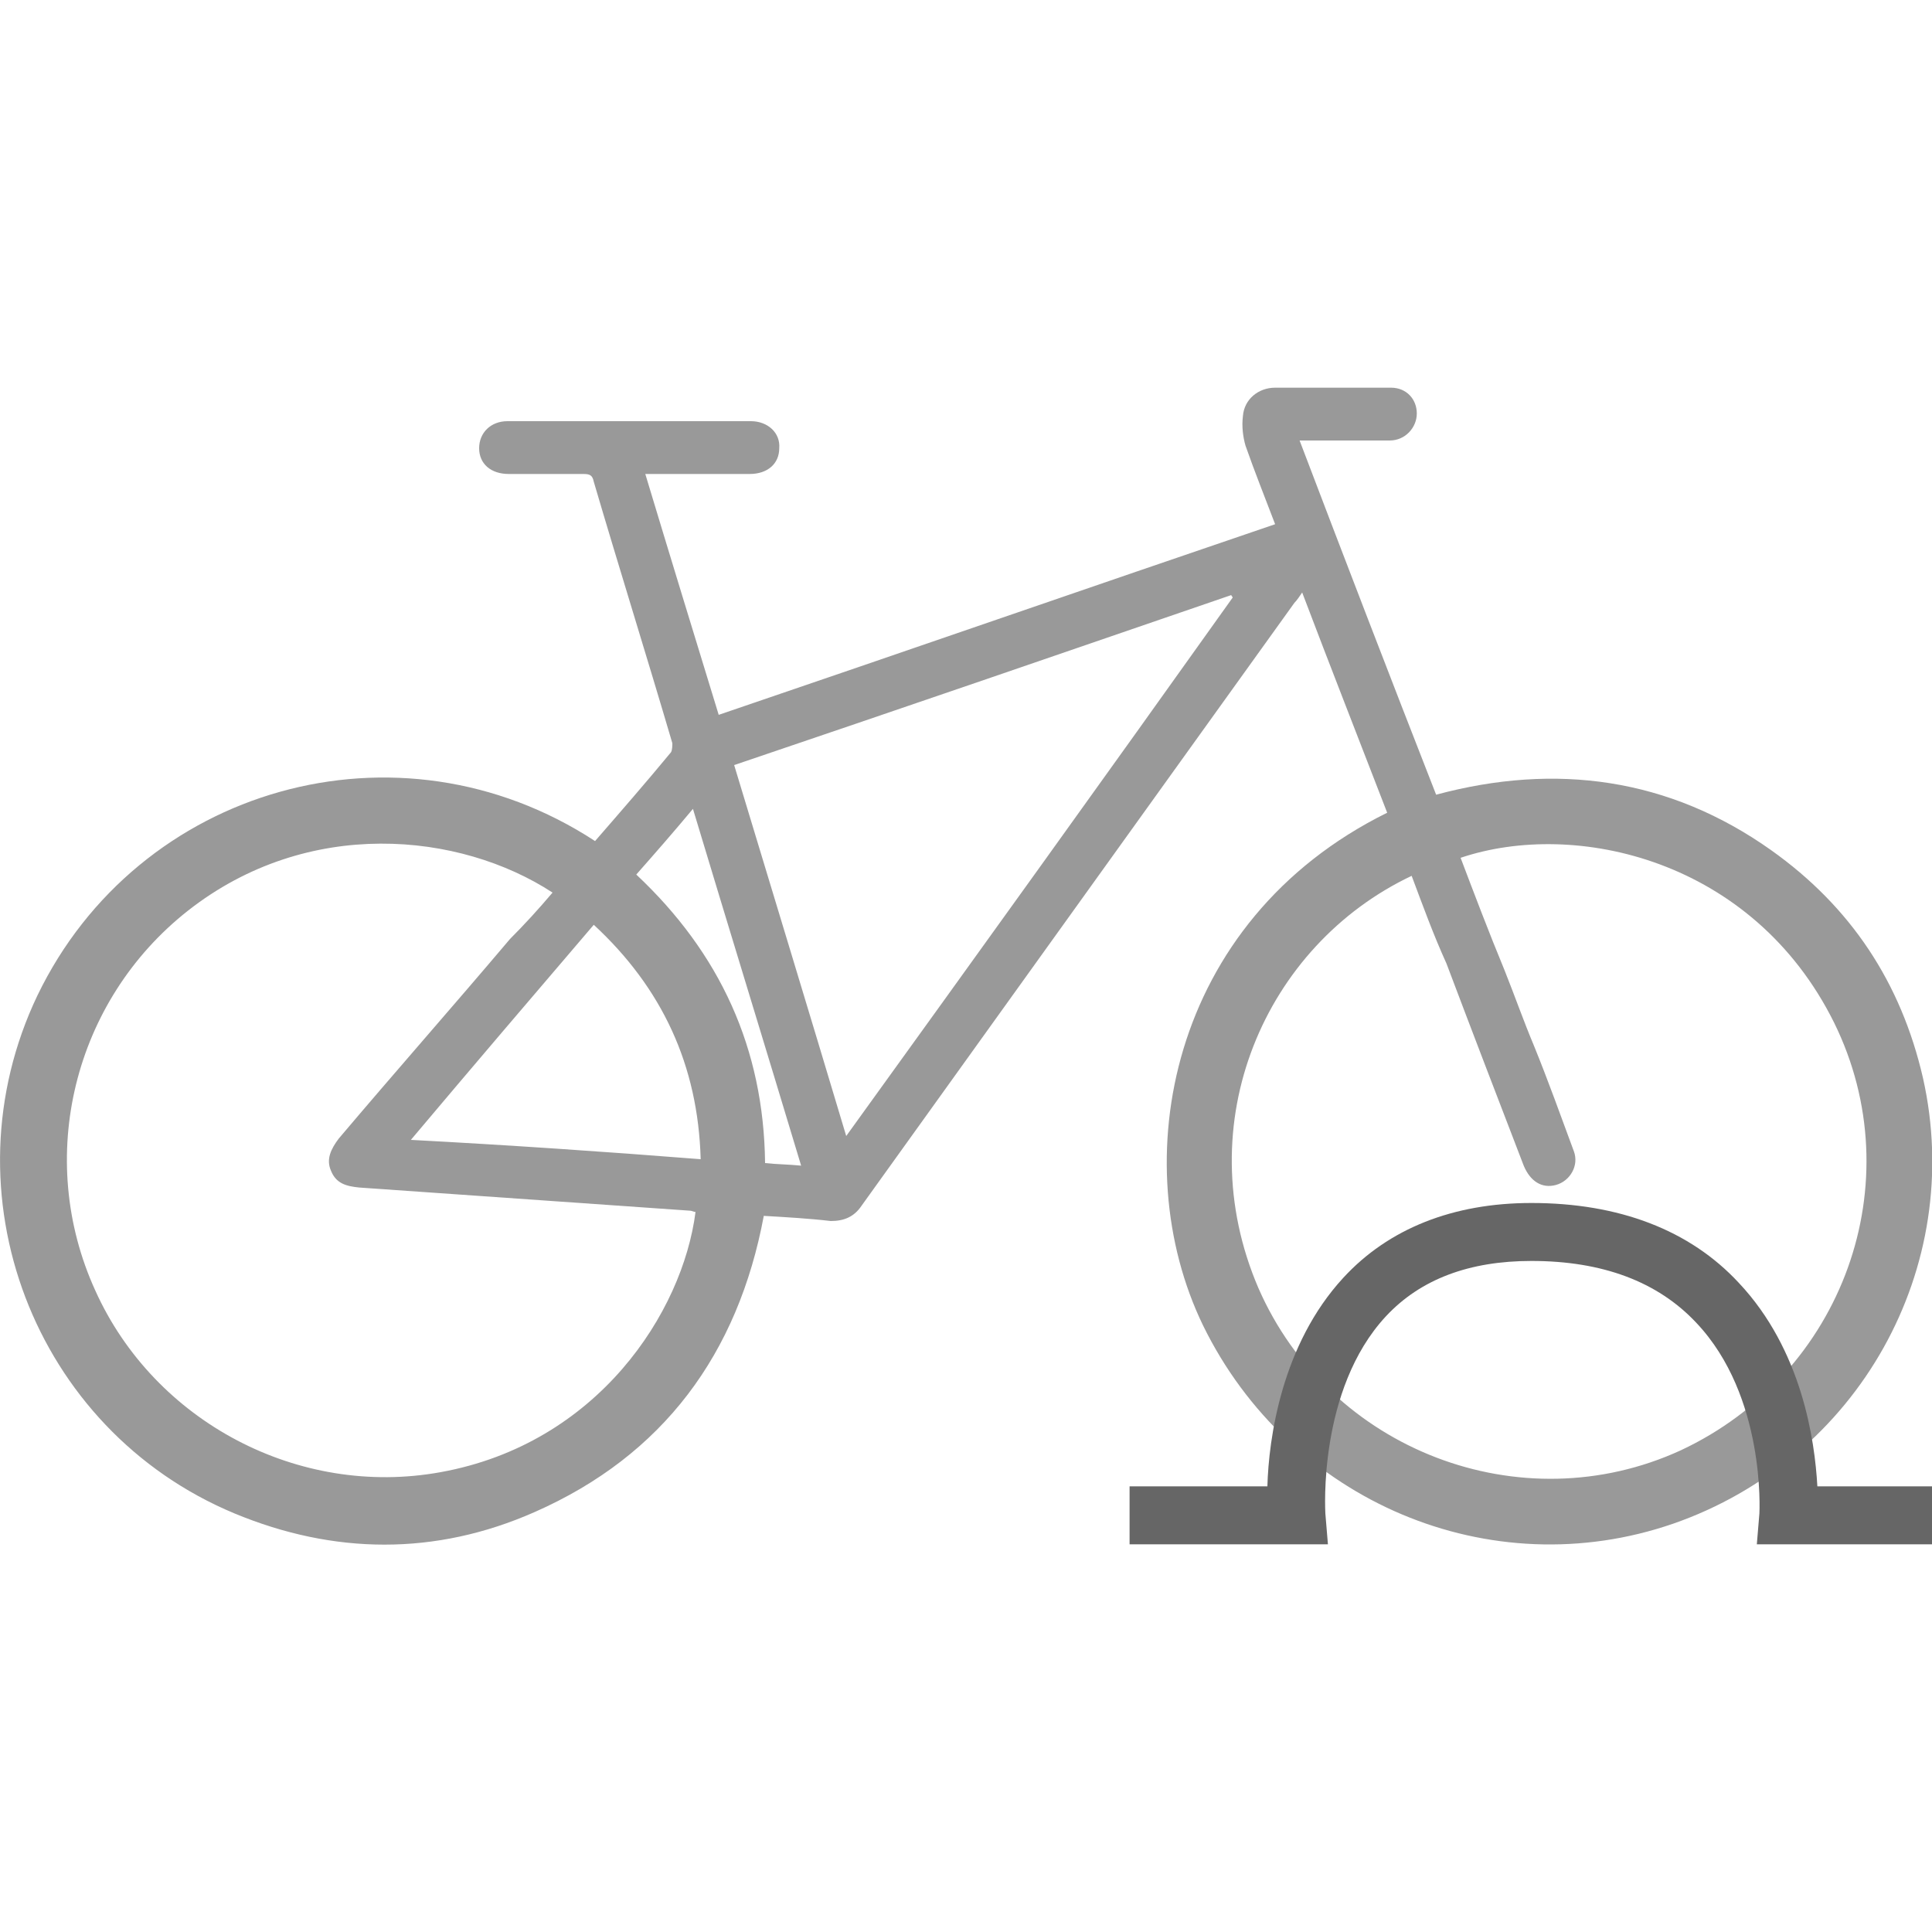 <?xml version="1.0" encoding="utf-8"?>
<!-- Generator: Adobe Illustrator 25.0.1, SVG Export Plug-In . SVG Version: 6.00 Build 0)  -->
<svg version="1.1" id="Livello_1" xmlns="http://www.w3.org/2000/svg" xmlns:xlink="http://www.w3.org/1999/xlink" x="0px" y="0px"
	 viewBox="0 0 150 150" style="enable-background:new 0 0 150 150;" xml:space="preserve">
<style type="text/css">
	.st0{fill:#999999;}
	.st1{fill:#666666;}
</style>
<g>
	<path class="st0" d="M46.2,65.3c2-2.3,4-4.6,5.9-6.9c0.1-0.2,0.1-0.5,0.1-0.7c-2-6.8-4.1-13.5-6.1-20.3c-0.1-0.5-0.3-0.6-0.8-0.6
		c-1.9,0-3.9,0-5.8,0c-1.4,0-2.3-0.8-2.3-2s0.9-2.1,2.2-2.1c6.3,0,12.6,0,18.9,0c1.3,0,2.3,0.9,2.2,2.1c0,1.2-0.9,2-2.3,2
		c-2.4,0-4.7,0-7.1,0c-0.3,0-0.6,0-1,0c1.9,6.3,3.8,12.5,5.7,18.7c14.4-4.9,28.8-9.9,43.2-14.8c-0.8-2.1-1.6-4.1-2.3-6.1
		c-0.2-0.7-0.3-1.5-0.2-2.3c0.1-1.3,1.2-2.2,2.5-2.2c3,0,6,0,9,0c1.2,0,2,0.9,2,2c0,1.1-0.9,2.1-2.1,2.1c-2,0-4.1,0-6.1,0
		c-0.3,0-0.5,0-0.9,0c3.5,9.2,7,18.3,10.6,27.5c9.3-2.5,18.1-1.3,26,4.3c6.2,4.4,10.1,10.3,11.8,17.7c3.3,14.7-5,29.6-19.4,34.6
		c-14.2,4.9-29.8-1.7-36.5-15.4c-6.1-12.6-2.7-31.4,14.3-39.8c-2.2-5.7-4.4-11.3-6.6-17.1c-0.2,0.3-0.4,0.6-0.6,0.8
		c-6.4,8.9-12.7,17.7-19.1,26.6c-4.8,6.7-9.7,13.5-14.5,20.2c-0.6,0.9-1.4,1.2-2.4,1.2c-1.7-0.2-3.5-0.3-5.2-0.4
		c-2,10.7-7.8,18.6-17.8,23c-7.7,3.4-15.6,3.3-23.3,0.1C2.6,111-4.4,92.6,2.9,77.3C10.7,61.1,30.9,55.3,46.2,65.3z M109.6,68
		c-11.4,5.4-17.4,19.2-11.9,32c5.5,12.6,20.4,18.3,32.8,12.6c12.6-5.9,18-20.8,11.9-33.2c-6.3-12.7-20.1-15.8-29-12.8
		c1.1,2.9,2.2,5.8,3.4,8.7c0.8,2,1.5,4,2.3,5.9c1.1,2.7,2.1,5.5,3.1,8.2c0.4,1.1-0.3,2.3-1.4,2.6c-1.1,0.3-2-0.3-2.5-1.5
		c-2-5.2-4-10.4-6-15.7C111.3,72.6,110.5,70.4,109.6,68z M42.9,69.3c-7.2-4.7-19-5.9-28.3,1.4c-8.9,7-11.9,19.2-7.2,29.5
		c4.6,10.2,15.8,16.1,26.8,14.1C46.4,112.1,53,101.9,54,94.1c-0.1,0-0.3-0.1-0.4-0.1c-8.6-0.6-17.1-1.2-25.7-1.8
		c-1-0.1-1.8-0.3-2.2-1.3c-0.4-0.9,0-1.7,0.6-2.5c4.4-5.2,8.9-10.3,13.3-15.5C40.7,71.8,41.8,70.6,42.9,69.3z M95.7,46.4
		c0-0.1-0.1-0.1-0.1-0.2C82.8,50.6,70,55,57,59.4c2.9,9.6,5.8,19.1,8.7,28.8C75.8,74.2,85.8,60.3,95.7,46.4z M54.4,90
		c-0.2-7.3-3-13.3-8.3-18.2c-4.7,5.5-9.4,11-14.2,16.7C39.4,88.9,46.8,89.4,54.4,90z M62.2,90.5c-2.8-9.3-5.6-18.4-8.4-27.7
		c-1.5,1.8-2.9,3.4-4.4,5.1c6.5,6.1,9.9,13.5,10,22.4C60.3,90.4,61.2,90.4,62.2,90.5z"/>
	<path class="st1" d="M150,119.9h-13.6l0.2-2.4c0-0.1,0.5-9.1-4.9-14.8c-3-3.2-7.3-4.8-12.8-4.8c-4.8,0-8.6,1.4-11.3,4.3
		c-5.3,5.7-4.7,15.2-4.7,15.3l0.2,2.4H87.7v-4.5h10.7c0.1-3.7,1.1-11,5.9-16.2c3.5-3.8,8.5-5.8,14.6-5.8c6.8,0,12.3,2.1,16.1,6.2
		c4.9,5.2,5.9,12.2,6.1,15.8h9L150,119.9L150,119.9z"/>
</g>
</svg>
